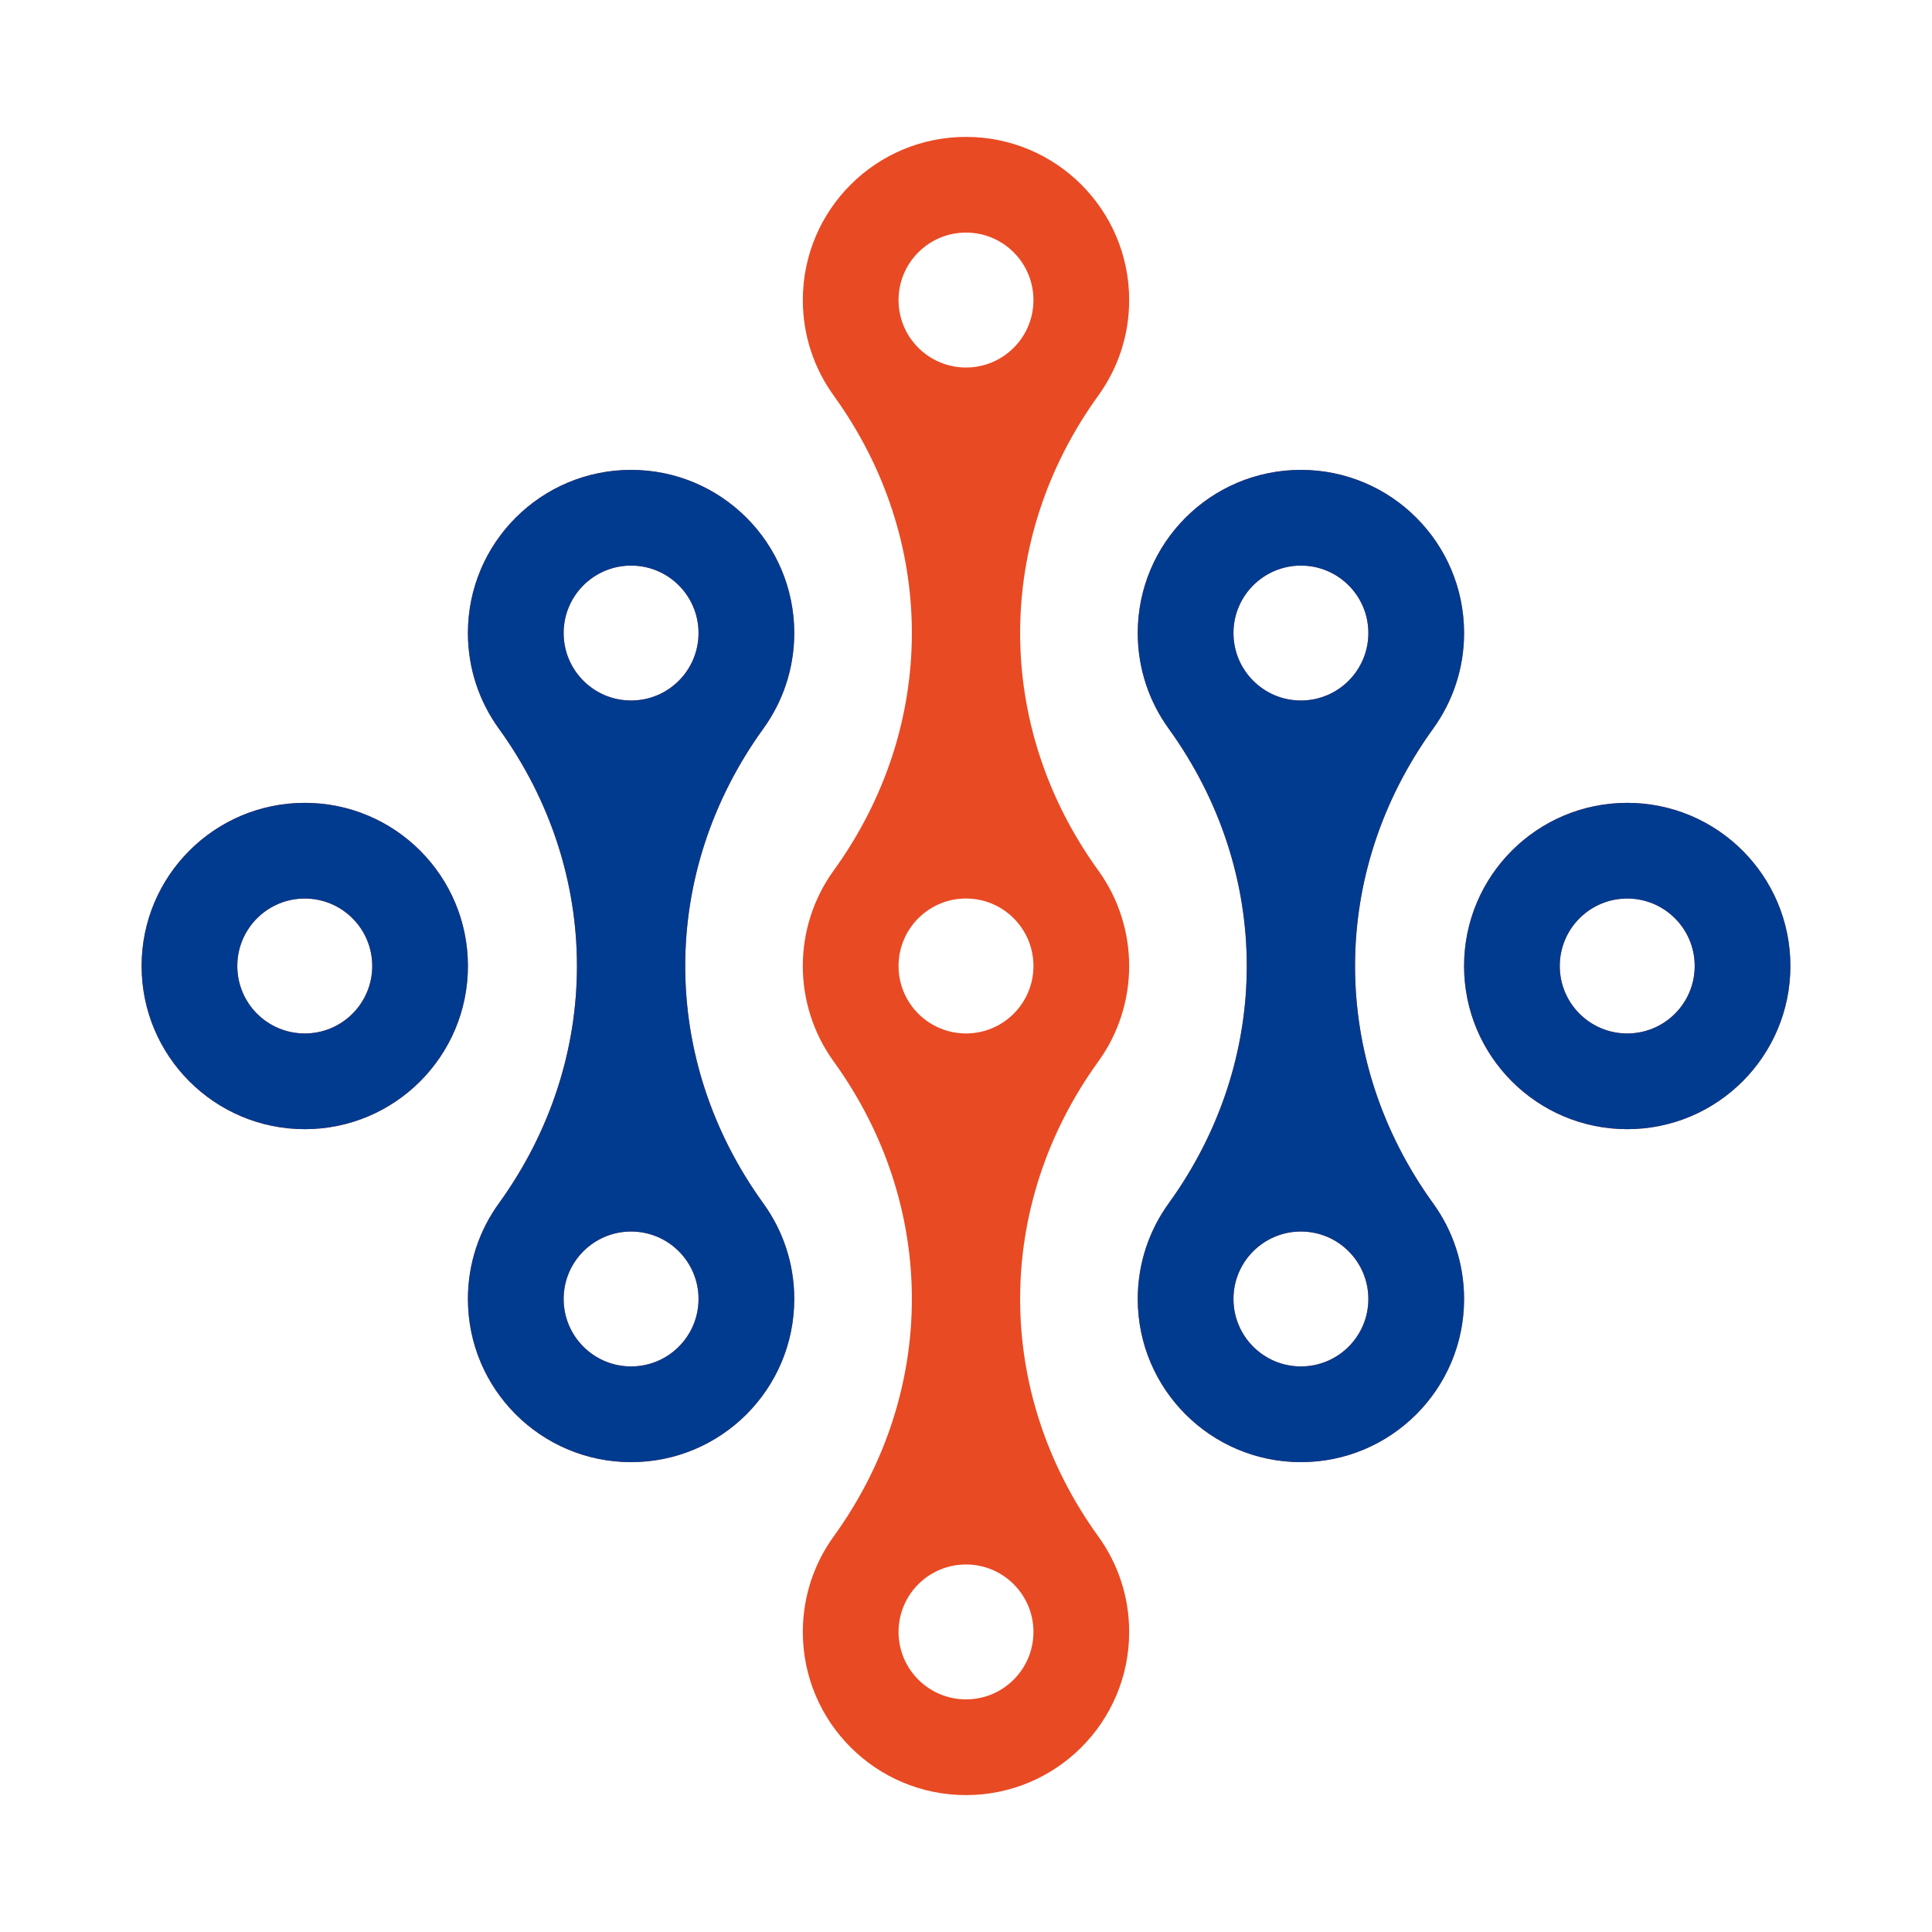 <svg width="57" height="57" viewBox="0 0 57 57" fill="none" xmlns="http://www.w3.org/2000/svg">
<path fill-rule="evenodd" clip-rule="evenodd" d="M13.805 28.5C13.805 25.841 11.65 23.686 8.992 23.686C6.333 23.686 4.178 25.841 4.178 28.5C4.178 31.158 6.333 33.314 8.992 33.314C11.65 33.314 13.805 31.158 13.805 28.5ZM48.008 23.686C45.35 23.686 43.195 25.841 43.195 28.5C43.195 31.158 45.35 33.314 48.008 33.314C50.667 33.314 52.822 31.158 52.822 28.5C52.822 25.841 50.667 23.686 48.008 23.686ZM48.008 26.509C49.108 26.509 49.999 27.401 49.999 28.5C49.999 29.599 49.108 30.49 48.008 30.49C46.909 30.49 46.018 29.599 46.018 28.5C46.018 27.401 46.909 26.509 48.008 26.509ZM33.567 18.676C33.567 19.728 33.905 20.701 34.477 21.493C37.553 25.748 37.553 31.252 34.477 35.506C33.905 36.298 33.567 37.271 33.567 38.323C33.567 40.982 35.722 43.137 38.381 43.137C41.039 43.137 43.195 40.982 43.195 38.323C43.195 37.271 42.857 36.298 42.285 35.506C39.209 31.252 39.209 25.748 42.285 21.493C42.857 20.701 43.195 19.728 43.195 18.676C43.195 16.018 41.04 13.863 38.381 13.863C35.722 13.863 33.567 16.018 33.567 18.676ZM38.381 20.667C37.282 20.667 36.391 19.776 36.391 18.676C36.391 17.577 37.282 16.686 38.381 16.686C39.48 16.686 40.371 17.577 40.371 18.676C40.371 19.776 39.48 20.667 38.381 20.667ZM38.381 36.333C39.48 36.333 40.371 37.224 40.371 38.323C40.371 39.422 39.48 40.314 38.381 40.314C37.282 40.314 36.391 39.423 36.391 38.323C36.391 37.224 37.282 36.333 38.381 36.333ZM24.596 11.67C24.024 10.878 23.686 9.905 23.686 8.853C23.686 6.194 25.841 4.039 28.5 4.039C31.159 4.039 33.314 6.194 33.314 8.853C33.314 9.905 32.976 10.878 32.404 11.67C29.328 15.924 29.328 21.428 32.404 25.683C33.617 27.362 33.617 29.638 32.404 31.317C29.328 35.571 29.328 41.076 32.404 45.33C32.976 46.122 33.314 47.095 33.314 48.147C33.314 50.806 31.159 52.961 28.5 52.961C25.841 52.961 23.686 50.806 23.686 48.147C23.686 47.095 24.023 46.122 24.596 45.33C27.672 41.076 27.672 35.571 24.596 31.317C23.382 29.638 23.382 27.362 24.596 25.683C27.672 21.429 27.672 15.924 24.596 11.67ZM28.5 26.509C27.401 26.509 26.51 27.401 26.51 28.5C26.51 29.599 27.401 30.49 28.5 30.49C29.599 30.49 30.49 29.599 30.49 28.5C30.49 27.401 29.599 26.509 28.5 26.509ZM28.5 46.157C27.401 46.157 26.51 47.048 26.51 48.147C26.51 49.246 27.401 50.137 28.5 50.137C29.599 50.137 30.49 49.246 30.49 48.147C30.49 47.048 29.599 46.157 28.5 46.157ZM28.5 10.843C29.599 10.843 30.49 9.952 30.49 8.853C30.49 7.754 29.599 6.862 28.5 6.862C27.401 6.862 26.51 7.754 26.51 8.853C26.51 9.952 27.401 10.843 28.5 10.843ZM14.715 21.493C17.791 25.747 17.791 31.252 14.715 35.506C14.143 36.298 13.805 37.271 13.805 38.323C13.805 40.982 15.96 43.137 18.619 43.137C21.278 43.137 23.433 40.982 23.433 38.323C23.433 37.271 23.096 36.298 22.523 35.506C19.447 31.252 19.447 25.748 22.523 21.493C23.095 20.701 23.433 19.728 23.433 18.676C23.433 16.018 21.278 13.863 18.619 13.863C15.96 13.863 13.805 16.018 13.805 18.676C13.805 19.728 14.143 20.701 14.715 21.493ZM16.629 38.323C16.629 37.224 17.52 36.333 18.619 36.333C19.718 36.333 20.609 37.224 20.609 38.323C20.609 39.422 19.718 40.314 18.619 40.314C17.52 40.314 16.629 39.422 16.629 38.323ZM18.619 20.667C17.52 20.667 16.629 19.776 16.629 18.676C16.629 17.577 17.52 16.686 18.619 16.686C19.718 16.686 20.609 17.577 20.609 18.676C20.609 19.776 19.718 20.667 18.619 20.667ZM8.992 26.509C10.091 26.509 10.982 27.401 10.982 28.5C10.982 29.599 10.091 30.49 8.992 30.49C7.892 30.49 7.001 29.599 7.001 28.5C7.001 27.401 7.892 26.509 8.992 26.509Z" fill="#E84A23"/>
<path fill-rule="evenodd" clip-rule="evenodd" d="M13.805 28.5C13.805 25.842 11.65 23.687 8.992 23.687C6.333 23.687 4.178 25.842 4.178 28.5C4.178 31.159 6.333 33.314 8.992 33.314C11.65 33.314 13.805 31.159 13.805 28.5ZM48.008 23.687C45.35 23.687 43.195 25.842 43.195 28.5C43.195 31.159 45.35 33.314 48.008 33.314C50.667 33.314 52.822 31.159 52.822 28.5C52.822 25.842 50.667 23.687 48.008 23.687ZM48.008 26.51C49.108 26.51 49.999 27.401 49.999 28.5C49.999 29.6 49.108 30.491 48.008 30.491C46.909 30.491 46.018 29.6 46.018 28.5C46.018 27.401 46.909 26.51 48.008 26.51ZM33.567 18.677C33.567 19.729 33.905 20.702 34.477 21.494C37.553 25.748 37.553 31.253 34.477 35.507C33.905 36.299 33.567 37.272 33.567 38.324C33.567 40.983 35.722 43.138 38.381 43.138C41.039 43.138 43.195 40.983 43.195 38.324C43.195 37.272 42.857 36.299 42.285 35.507C39.209 31.253 39.209 25.748 42.285 21.494C42.857 20.702 43.195 19.729 43.195 18.677C43.195 16.018 41.04 13.863 38.381 13.863C35.722 13.863 33.567 16.018 33.567 18.677ZM38.381 20.667C37.282 20.667 36.391 19.776 36.391 18.677C36.391 17.578 37.282 16.687 38.381 16.687C39.48 16.687 40.371 17.578 40.371 18.677C40.371 19.776 39.48 20.667 38.381 20.667ZM38.381 36.334C39.48 36.334 40.371 37.225 40.371 38.324C40.371 39.423 39.48 40.314 38.381 40.314C37.282 40.314 36.391 39.423 36.391 38.324C36.391 37.225 37.282 36.334 38.381 36.334ZM14.715 21.494C17.791 25.748 17.791 31.253 14.715 35.507C14.143 36.299 13.805 37.272 13.805 38.324C13.805 40.983 15.96 43.138 18.619 43.138C21.278 43.138 23.433 40.983 23.433 38.324C23.433 37.272 23.096 36.299 22.523 35.507C19.447 31.253 19.447 25.748 22.523 21.494C23.095 20.702 23.433 19.729 23.433 18.677C23.433 16.018 21.278 13.863 18.619 13.863C15.96 13.863 13.805 16.018 13.805 18.677C13.805 19.729 14.143 20.702 14.715 21.494ZM16.629 38.324C16.629 37.225 17.52 36.334 18.619 36.334C19.718 36.334 20.609 37.225 20.609 38.324C20.609 39.423 19.718 40.314 18.619 40.314C17.52 40.314 16.629 39.423 16.629 38.324ZM18.619 20.667C17.52 20.667 16.629 19.776 16.629 18.677C16.629 17.578 17.52 16.687 18.619 16.687C19.718 16.687 20.609 17.578 20.609 18.677C20.609 19.776 19.718 20.667 18.619 20.667ZM8.992 26.51C10.091 26.51 10.982 27.401 10.982 28.5C10.982 29.6 10.091 30.491 8.992 30.491C7.892 30.491 7.001 29.6 7.001 28.5C7.001 27.401 7.892 26.51 8.992 26.51Z" fill="#003B90"/>
</svg>
